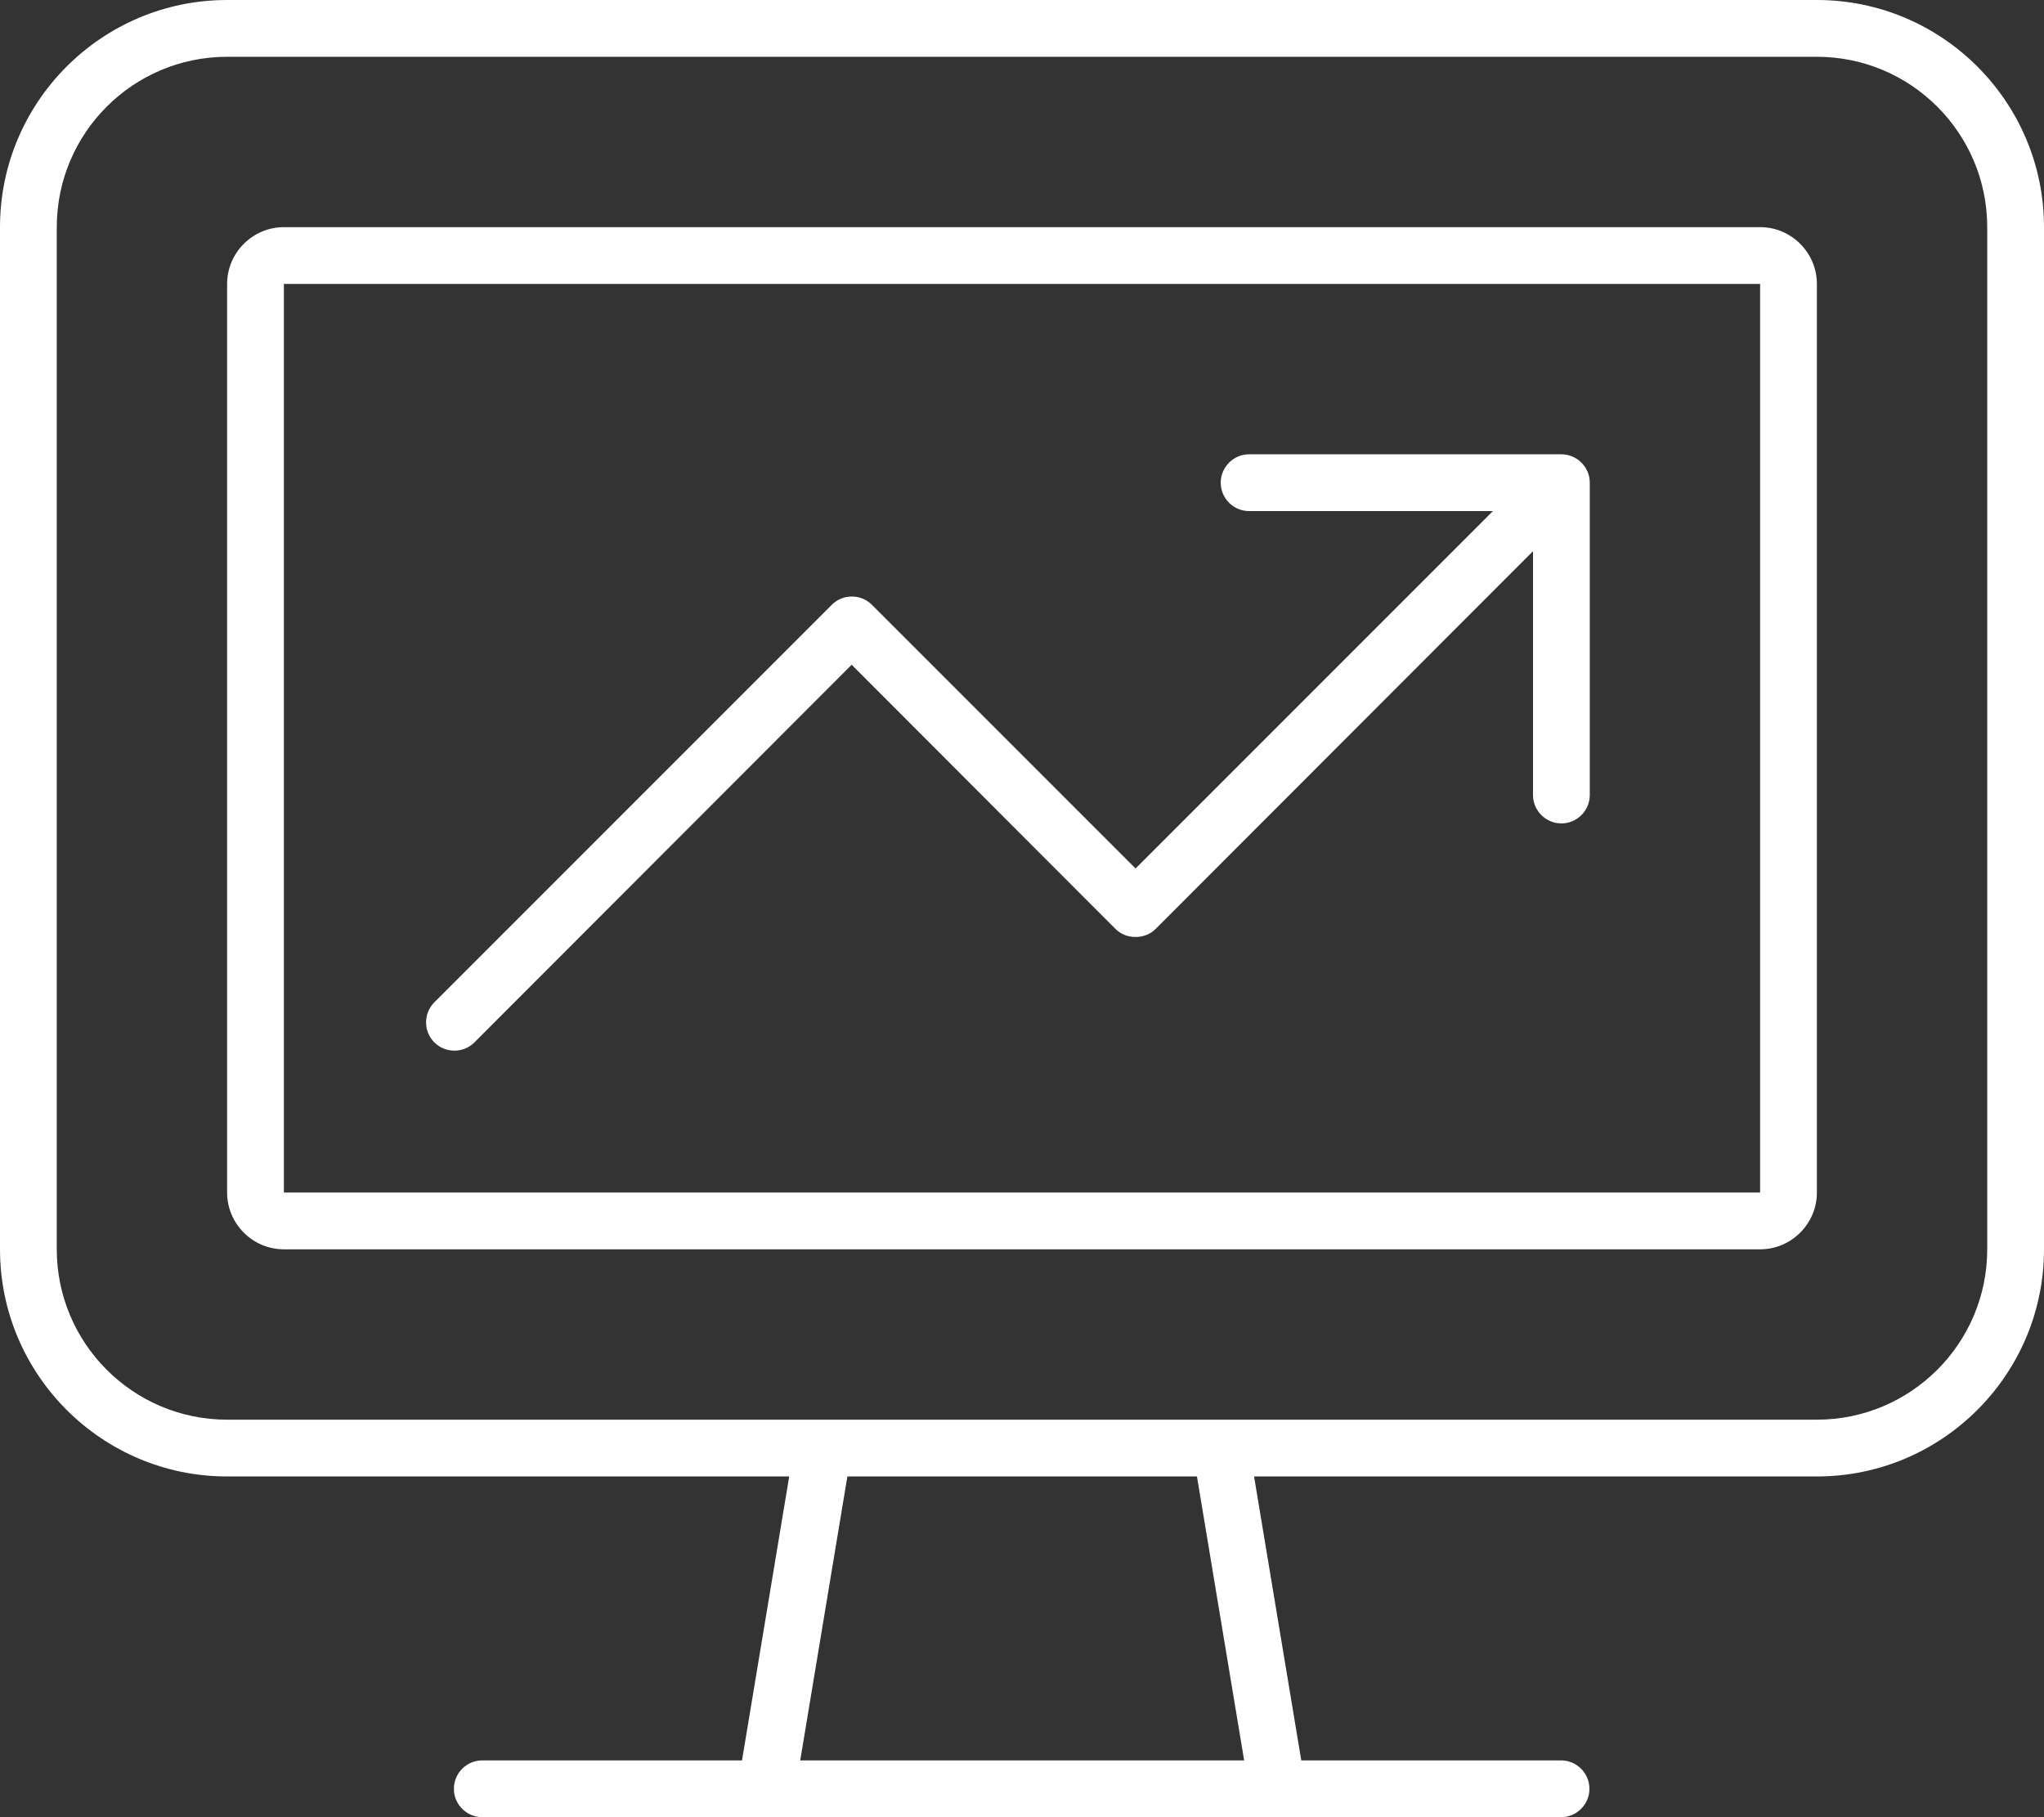 <svg width="54" height="48" viewBox="0 0 54 48" fill="none" xmlns="http://www.w3.org/2000/svg">
<rect x="0" y="0" width="54" height="48" fill="#333333" stroke="none"/>
<path d="M6 1.5C3.516 1.5 1.5 3.516 1.5 6V33C1.5 35.484 3.516 37.5 6 37.5H21.731H21.759H32.231H32.259H48C50.484 37.5 52.5 35.484 52.5 33V6C52.5 3.516 50.484 1.5 48 1.5H6ZM20.869 39H6C2.691 39 0 36.309 0 33V6C0 2.691 2.691 0 6 0H48C51.309 0 54 2.691 54 6V33C54 36.309 51.309 39 48 39H33.131L34.378 46.5H41.241C41.653 46.5 41.991 46.837 41.991 47.25C41.991 47.663 41.653 48 41.241 48H33.741H20.241H12.741C12.328 48 11.991 47.663 11.991 47.25C11.991 46.837 12.328 46.5 12.741 46.5H19.603L20.85 39H20.869ZM22.387 39L21.141 46.5H32.869L31.622 39H22.397H22.387ZM46.5 7.5H7.5V31.5H46.5V7.5ZM7.5 6H46.5C47.325 6 48 6.675 48 7.5V31.5C48 32.325 47.325 33 46.5 33H7.5C6.675 33 6 32.325 6 31.5V7.5C6 6.675 6.675 6 7.5 6ZM33 12H41.25C41.663 12 42 12.338 42 12.75V21C42 21.413 41.663 21.75 41.25 21.75C40.837 21.75 40.5 21.413 40.5 21V14.559L30.534 24.534C30.394 24.675 30.206 24.75 30 24.75C29.794 24.75 29.606 24.675 29.466 24.534L22.5 17.559L12.534 27.534C12.244 27.825 11.766 27.825 11.475 27.534C11.184 27.244 11.184 26.766 11.475 26.475L21.975 15.975C22.266 15.684 22.744 15.684 23.034 15.975L30 22.941L39.441 13.5H33C32.587 13.5 32.25 13.162 32.25 12.75C32.25 12.338 32.587 12 33 12Z" fill="white"/>
</svg>
